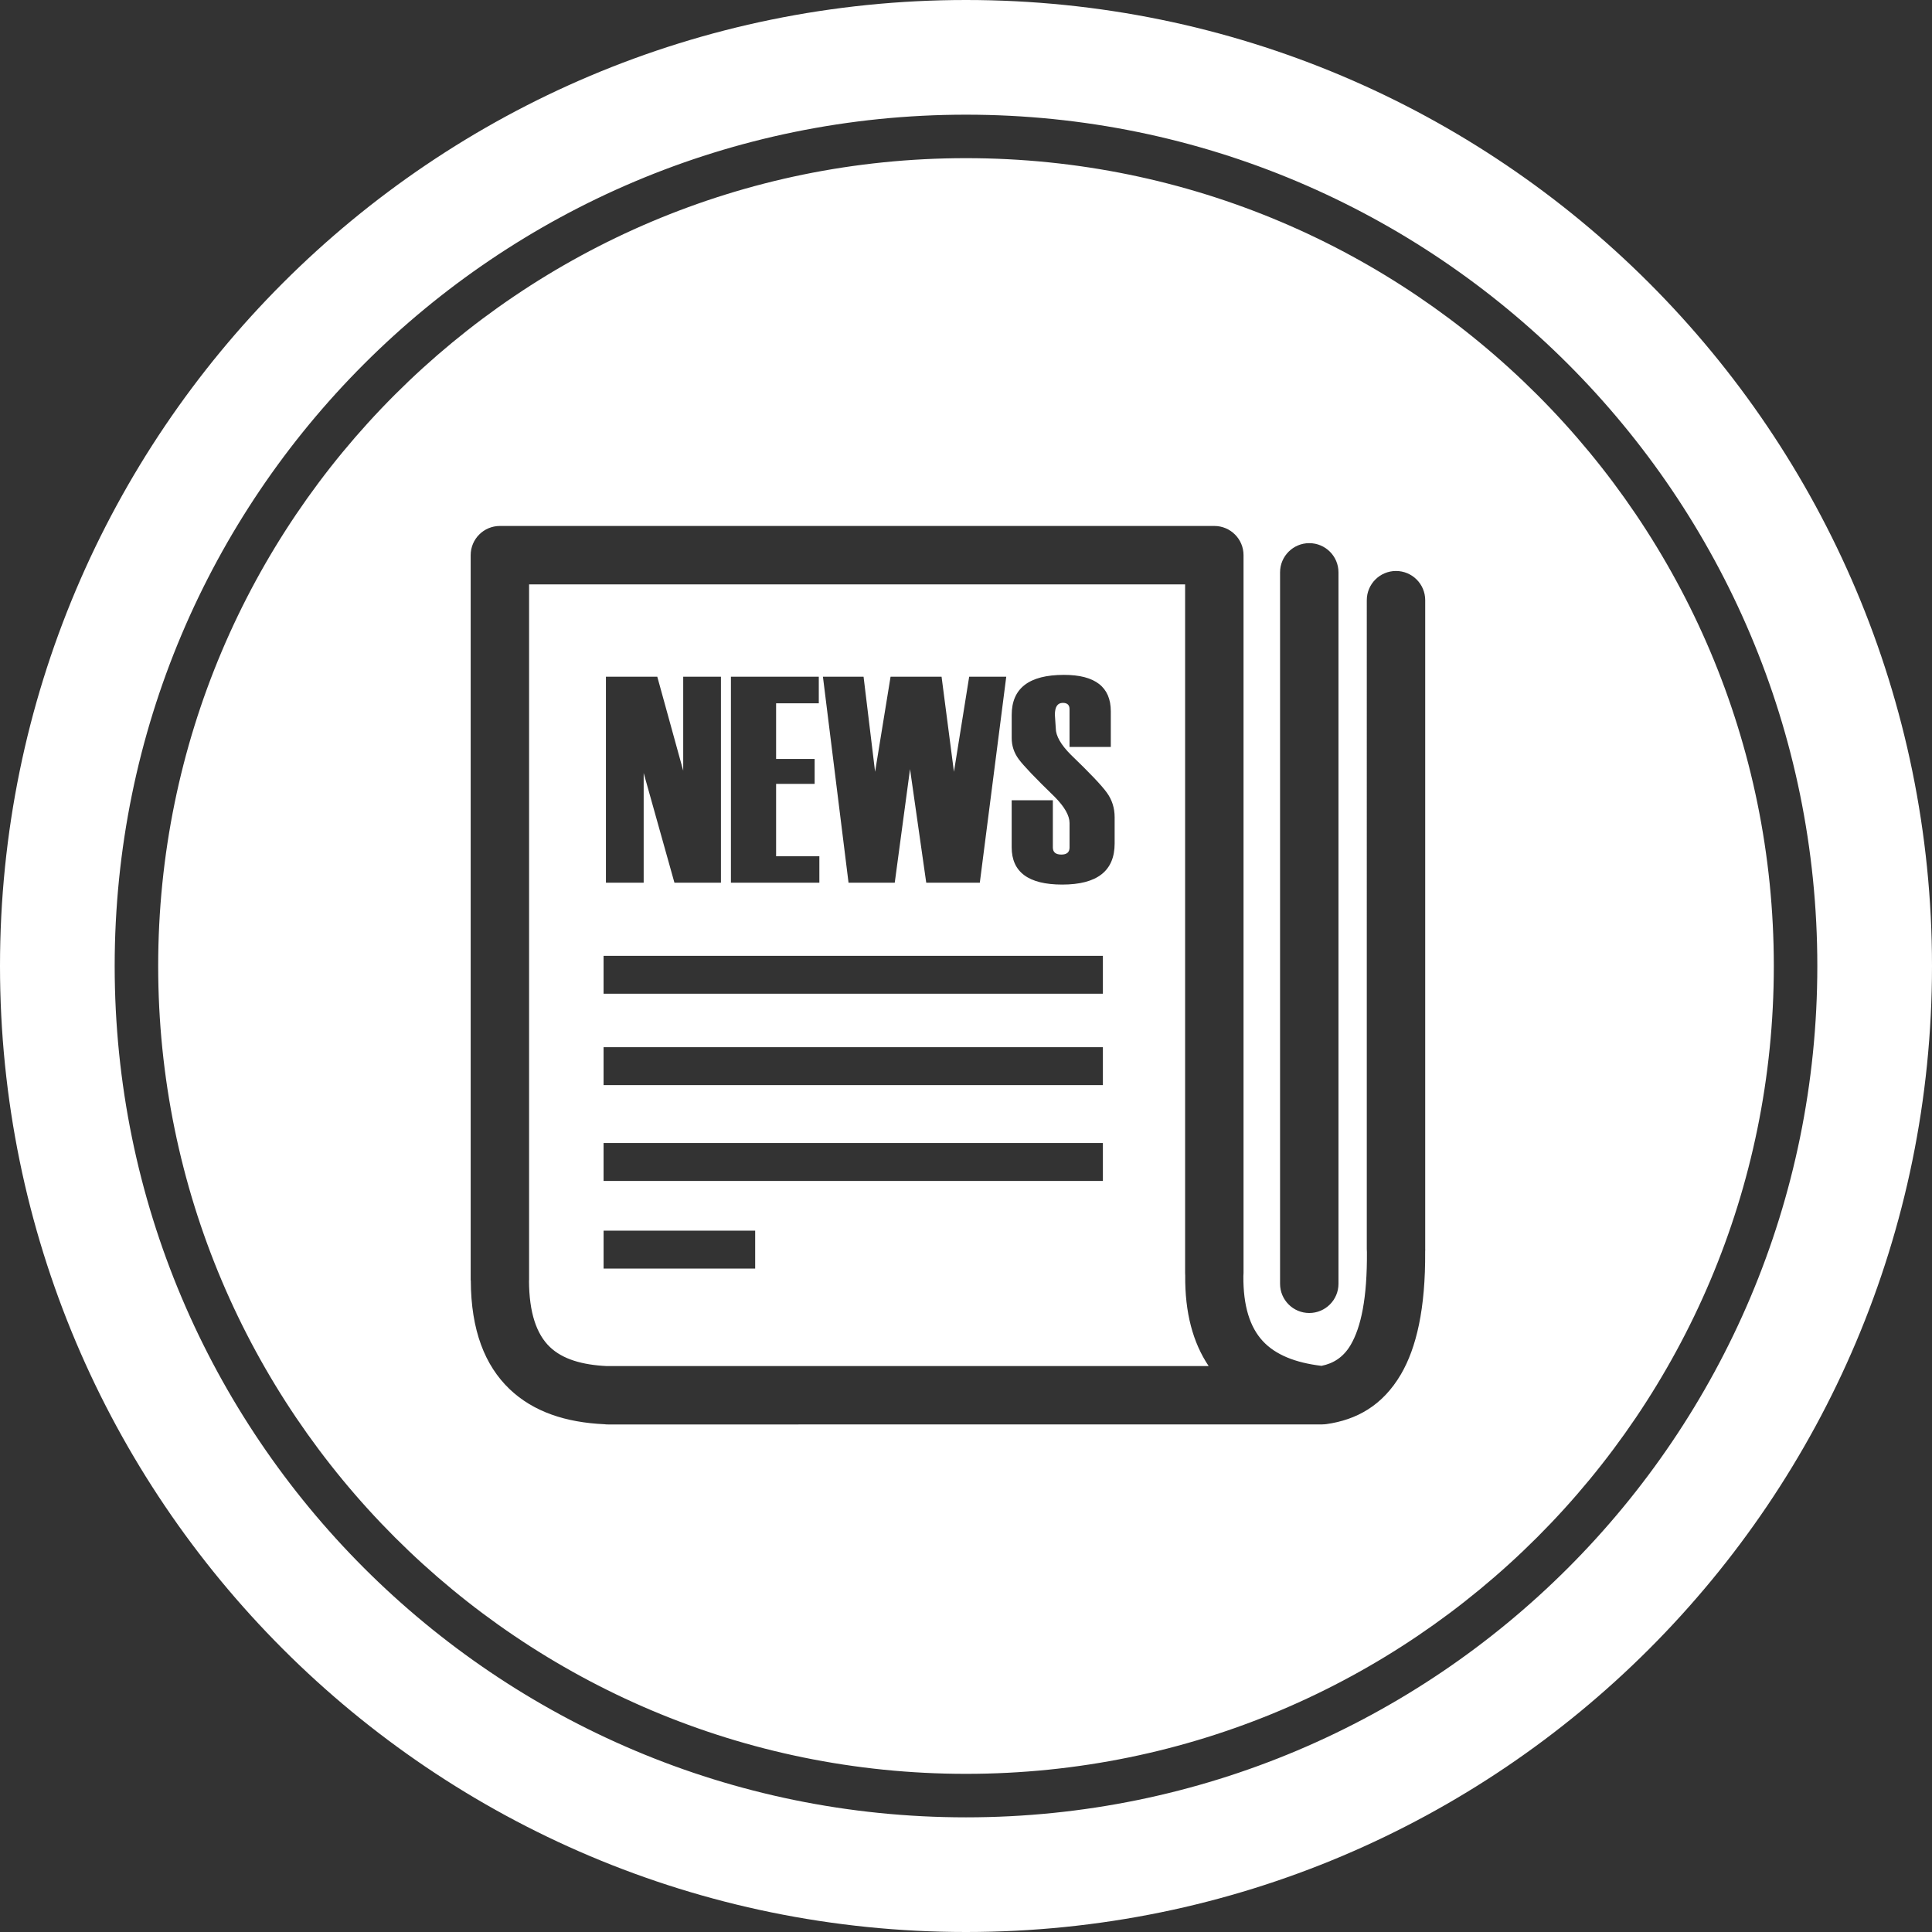 <svg version="1.1" id="Layer_1" xmlns="http://www.w3.org/2000/svg" xmlns:xlink="http://www.w3.org/1999/xlink" x="0px" y="0px"
	 width="79.012px" height="79.012px" viewBox="0 0 79.012 79.012" enable-background="new 0 0 79.012 79.012" xml:space="preserve">
<rect x="0" y="0" width="79.012" height="79.012" fill="#333333" stroke="none"/>
<g>
	<path fill="#ffffff" d="M48.467,52.069v-28.17H21.638v28.464h-0.004c0.004,1.334,0.313,2.206,0.854,2.724
		c0.523,0.502,1.329,0.733,2.33,0.781l0.047-0.002h24.564c-0.643-0.957-0.974-2.186-0.958-3.711
		C48.468,52.125,48.467,52.098,48.467,52.069z M35.317,27.676l0.471,3.888l0.633-3.888h2.086l0.506,3.888l0.623-3.888h1.516
		l-1.081,8.423h-2.191l-0.663-4.645l-0.625,4.645h-1.89l-1.047-8.423H35.317z M29.891,27.676h3.595v1.087h-1.746v2.274h1.576v1.021
		h-1.576v2.961h1.769v1.08h-3.617V27.676z M24.779,27.676h2.102l1.06,3.842v-3.842h1.543v8.423h-1.902l-1.258-4.486v4.486h-1.544
		V27.676z M30.884,51.881h-6.199v-1.551h6.199V51.881z M45.104,48.297h-20.42v-1.551h20.42V48.297z M45.104,44.377h-20.42v-1.55
		h20.42V44.377z M45.104,40.639h-20.42V39.09h20.42V40.639z M45.585,34.495c0,1.121-0.714,1.681-2.144,1.681
		c-1.38,0-2.067-0.51-2.067-1.528v-1.921h1.684v1.932c0,0.193,0.117,0.29,0.348,0.29c0.224,0,0.335-0.096,0.335-0.29v-0.998
		c0-0.305-0.203-0.664-0.609-1.074c-0.789-0.764-1.277-1.277-1.471-1.54c-0.192-0.261-0.286-0.549-0.286-0.862v-0.946
		c0-1.093,0.711-1.639,2.137-1.639c1.277,0,1.916,0.498,1.916,1.492v1.456H43.74v-1.55c0-0.168-0.093-0.253-0.275-0.253
		c-0.216,0-0.324,0.162-0.324,0.487l0.036,0.548c0,0.312,0.208,0.678,0.624,1.093c0.77,0.74,1.261,1.257,1.47,1.55
		c0.21,0.292,0.314,0.627,0.314,0.998V34.495z M39.506,0C17.687,0,0,17.687,0,39.506c0,21.82,17.687,39.506,39.506,39.506
		s39.506-17.687,39.506-39.506C79.012,17.687,61.325,0,39.506,0z M39.506,74.323c-19.229,0-34.816-15.587-34.816-34.817
		c0-19.229,15.587-34.816,34.816-34.816s34.816,15.587,34.816,34.816C74.322,58.736,58.735,74.323,39.506,74.323z M39.506,6.468
		C21.26,6.468,6.469,21.26,6.469,39.506c0,18.247,14.791,33.038,33.037,33.038s33.037-14.791,33.037-33.038
		C72.543,21.26,57.752,6.468,39.506,6.468z M52.35,23.408c0-0.661,0.535-1.195,1.194-1.195c0.66,0,1.195,0.534,1.195,1.195v29.094
		c0,0.66-0.535,1.195-1.195,1.195c-0.659,0-1.194-0.535-1.194-1.195V23.408z M58.288,51.086c0,0.031-0.001,0.062-0.004,0.094
		c0.017,2.342-0.358,3.943-0.992,5.026c-0.756,1.288-1.824,1.862-3.047,2.035c-0.055,0.007-0.109,0.011-0.162,0.011v0.003H24.864
		c-0.05,0-0.1-0.003-0.146-0.009c-1.568-0.072-2.898-0.5-3.883-1.441c-1.002-0.962-1.575-2.395-1.581-4.442h-0.005V22.704
		c0-0.66,0.535-1.194,1.195-1.194h29.218c0.659,0,1.194,0.535,1.194,1.194v29.365c0,0.04-0.002,0.08-0.006,0.119
		c-0.01,1.215,0.265,2.087,0.792,2.655c0.518,0.562,1.332,0.888,2.402,1.015c0.479-0.095,0.894-0.346,1.193-0.855
		c0.428-0.729,0.679-1.929,0.665-3.802c-0.003-0.038-0.005-0.075-0.005-0.114V24.546c0-0.66,0.535-1.195,1.194-1.195
		c0.66,0,1.195,0.535,1.195,1.195V51.086z"/>
</g>
</svg>
